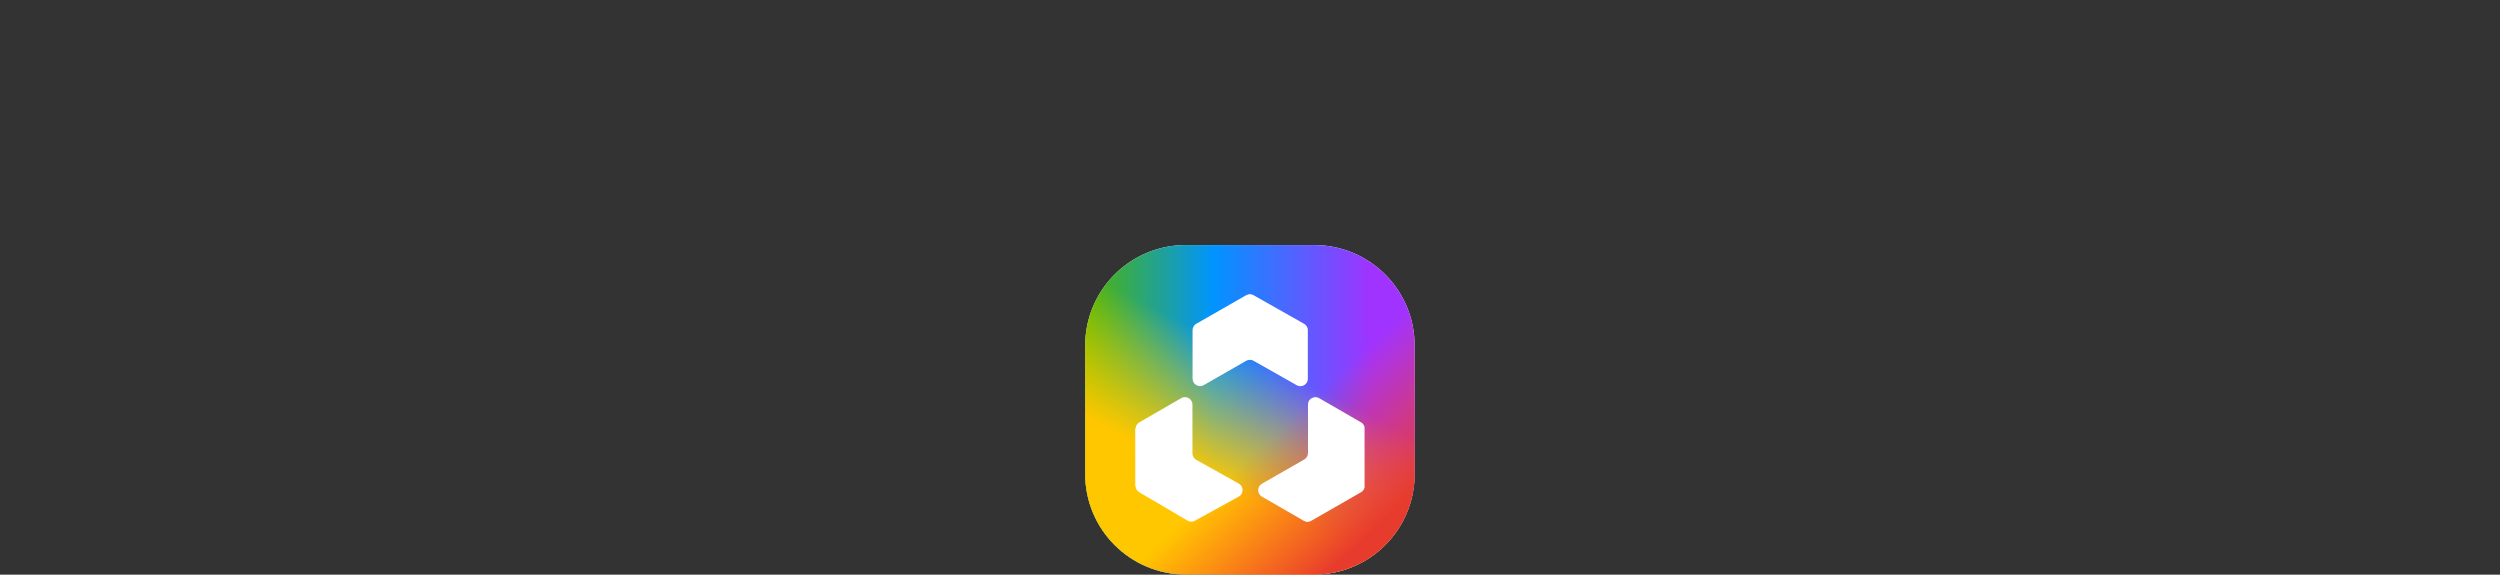 <?xml version="1.0" encoding="UTF-8"?> <svg xmlns="http://www.w3.org/2000/svg" width="857" height="197" viewBox="0 0 857 197" fill="none"><rect x="0" y="0" width="857" height="197" fill="#333333" stroke="none"/><g clip-path="url(#clip0_2691_81257)"><path d="M450.478 84H406.461C387.429 84 372 99.429 372 118.461V162.478C372 181.51 387.429 196.939 406.461 196.939H450.478C469.51 196.939 484.939 181.51 484.939 162.478V118.461C484.939 99.429 469.51 84 450.478 84Z" fill="white"></path><path d="M450.478 84H406.461C387.429 84 372 99.429 372 118.461V162.478C372 181.51 387.429 196.939 406.461 196.939H450.478C469.51 196.939 484.939 181.51 484.939 162.478V118.461C484.939 99.429 469.51 84 450.478 84Z" fill="url(#paint0_linear_2691_81257)"></path><path d="M450.478 84H406.461C387.429 84 372 99.429 372 118.461V162.478C372 181.51 387.429 196.939 406.461 196.939H450.478C469.51 196.939 484.939 181.51 484.939 162.478V118.461C484.939 99.429 469.51 84 450.478 84Z" fill="url(#paint1_linear_2691_81257)"></path><path d="M450.478 84H406.461C387.429 84 372 99.429 372 118.461V162.478C372 181.51 387.429 196.939 406.461 196.939H450.478C469.51 196.939 484.939 181.51 484.939 162.478V118.461C484.939 99.429 469.51 84 450.478 84Z" fill="url(#paint2_linear_2691_81257)"></path><path d="M428.621 100.83C428.662 100.86 428.709 100.88 428.76 100.89C428.784 100.89 428.808 100.901 428.834 100.903C429.122 100.933 429.401 101.021 429.654 101.162C429.732 101.202 429.807 101.248 429.884 101.291L435.494 104.465L442.055 108.177C443.643 109.074 445.229 109.971 446.813 110.87C446.912 110.926 447.011 110.978 447.106 111.038C447.715 111.41 448.14 112.019 448.281 112.718C448.297 112.792 448.306 112.867 448.309 112.942C448.309 113.118 448.322 113.293 448.322 113.471V121.048C448.322 123.875 448.322 126.702 448.322 129.529C448.322 129.68 448.322 129.831 448.322 129.98C448.309 130.385 448.191 130.779 447.978 131.123C447.66 131.658 447.159 132.06 446.567 132.252C446.314 132.331 446.052 132.374 445.788 132.381C445.675 132.381 445.562 132.371 445.45 132.354C445.149 132.321 444.858 132.23 444.591 132.088C444.502 132.042 444.414 131.991 444.328 131.943L435.896 127.172L429.921 123.798L429.626 123.632C429.389 123.515 429.138 123.431 428.879 123.384C428.817 123.372 428.755 123.365 428.692 123.363C428.591 123.363 428.491 123.363 428.39 123.363C427.999 123.366 427.615 123.462 427.269 123.645C427.168 123.697 427.071 123.755 426.974 123.811C424.848 125.028 422.722 126.247 420.596 127.465L412.941 131.851C412.833 131.915 412.722 131.976 412.612 132.038C412.369 132.17 412.108 132.265 411.837 132.32C411.788 132.33 411.738 132.337 411.688 132.34L411.314 132.352C410.961 132.352 410.612 132.27 410.295 132.113C409.608 131.801 409.098 131.198 408.904 130.47C408.844 130.264 408.812 130.051 408.811 129.837V113.473C408.811 113.372 408.811 113.271 408.811 113.172C408.817 112.857 408.881 112.546 408.997 112.253C409.194 111.759 409.541 111.339 409.989 111.053C410.073 110.999 410.162 110.95 410.248 110.9L414.761 108.312L420.125 105.238L425.55 102.137L426.892 101.368L427.187 101.202C427.365 101.104 427.553 101.026 427.747 100.968C427.87 100.938 427.995 100.916 428.121 100.903C428.17 100.895 428.216 100.873 428.253 100.839L428.621 100.83Z" fill="white"></path><path d="M389.163 146.896C389.238 146.875 389.293 146.809 389.299 146.731C389.319 146.582 389.348 146.435 389.385 146.289C389.547 145.715 389.904 145.215 390.395 144.877C390.498 144.806 390.608 144.743 390.717 144.691L394.145 142.712L401.783 138.305L404.754 136.589C404.862 136.527 404.972 136.464 405.084 136.402C405.421 136.229 405.794 136.138 406.173 136.137C406.847 136.129 407.498 136.387 407.984 136.854C408.289 137.139 408.516 137.497 408.643 137.894C408.722 138.12 408.765 138.357 408.77 138.596C408.77 138.734 408.77 138.872 408.77 139.011V154.955C408.77 155.117 408.77 155.281 408.77 155.444C408.786 156.275 409.203 157.047 409.891 157.516C410.003 157.595 410.126 157.662 410.245 157.729L413.502 159.549L420.212 163.301L424.369 165.62C424.479 165.681 424.589 165.741 424.695 165.807C425.269 166.138 425.685 166.687 425.851 167.328C425.944 167.655 425.968 167.998 425.92 168.335C425.88 168.634 425.79 168.924 425.655 169.193C425.446 169.598 425.13 169.937 424.742 170.176C424.636 170.243 424.523 170.301 424.413 170.362L413.55 176.337L409.851 178.367C409.752 178.421 409.665 178.479 409.554 178.529C409.387 178.616 409.21 178.684 409.028 178.733C408.772 178.8 408.508 178.828 408.244 178.817C407.814 178.796 407.397 178.668 407.03 178.443L405.893 177.775L390.788 168.895C390.69 168.839 390.601 168.783 390.496 168.721C389.914 168.361 389.501 167.781 389.35 167.114C389.322 167.003 389.314 166.89 389.294 166.779C389.284 166.729 389.249 166.687 389.2 166.669C389.189 166.664 389.177 166.661 389.165 166.658L389.163 146.896Z" fill="white"></path><path d="M448.007 178.942C447.979 178.918 447.948 178.897 447.915 178.88C447.82 178.847 447.724 178.819 447.626 178.797C447.393 178.744 447.168 178.658 446.959 178.541C446.838 178.473 446.72 178.403 446.601 178.333L441.02 175.113L432.76 170.349C432.672 170.299 432.584 170.25 432.5 170.196C431.929 169.84 431.525 169.268 431.38 168.611C431.339 168.44 431.318 168.264 431.318 168.088C431.287 167.228 431.701 166.412 432.412 165.928C432.516 165.86 432.623 165.798 432.733 165.741L437.442 163.041L443.791 159.406L446.767 157.701C446.898 157.627 447.03 157.554 447.157 157.473C447.643 157.173 448.013 156.719 448.21 156.183C448.279 156.007 448.324 155.823 448.347 155.636C448.369 155.437 448.38 155.236 448.38 155.035C448.38 154.318 448.38 153.603 448.38 152.886C448.38 148.312 448.38 143.74 448.38 139.168C448.38 139.041 448.38 138.916 448.38 138.794C448.38 138.673 448.38 138.592 448.391 138.494C448.424 137.895 448.675 137.33 449.099 136.907C449.418 136.581 449.819 136.348 450.259 136.233C450.452 136.176 450.651 136.145 450.852 136.137C451.269 136.13 451.681 136.225 452.053 136.412C452.154 136.462 452.253 136.518 452.35 136.576L456.137 138.759L462.796 142.603L466.288 144.618C466.399 144.681 466.507 144.743 466.615 144.805C467.058 145.074 467.408 145.474 467.616 145.949C467.655 146.029 467.681 146.114 467.692 146.201C467.707 146.262 467.734 146.319 467.773 146.368V167.181C467.73 167.208 467.702 167.253 467.696 167.304C467.682 167.404 467.652 167.501 467.607 167.592C467.404 168.041 467.073 168.42 466.656 168.684C466.552 168.753 466.441 168.815 466.333 168.87L461.2 171.813L449.758 178.376C449.661 178.432 449.571 178.49 449.463 178.543C449.255 178.66 449.032 178.746 448.798 178.798C448.712 178.818 448.628 178.843 448.545 178.873C448.51 178.886 448.48 178.91 448.461 178.942H448.007Z" fill="white"></path></g><defs><linearGradient id="paint0_linear_2691_81257" x1="484.939" y1="149.881" x2="372" y2="149.881" gradientUnits="userSpaceOnUse"><stop offset="0.13" stop-color="#A033FF"></stop><stop offset="0.61" stop-color="#0094FF"></stop><stop offset="1" stop-color="#4FB500"></stop></linearGradient><linearGradient id="paint1_linear_2691_81257" x1="423.764" y1="119.293" x2="388.47" y2="189.88" gradientUnits="userSpaceOnUse"><stop stop-color="#FFD600" stop-opacity="0"></stop><stop offset="0.563" stop-color="#FFC700"></stop></linearGradient><linearGradient id="paint2_linear_2691_81257" x1="433.175" y1="149.881" x2="473.174" y2="192.233" gradientUnits="userSpaceOnUse"><stop offset="0.03" stop-color="#FF3B30" stop-opacity="0"></stop><stop offset="0.843" stop-color="#E73B2D"></stop></linearGradient><clipPath id="clip0_2691_81257"><rect width="113" height="113" fill="white" transform="translate(372 84)"></rect></clipPath></defs></svg> 